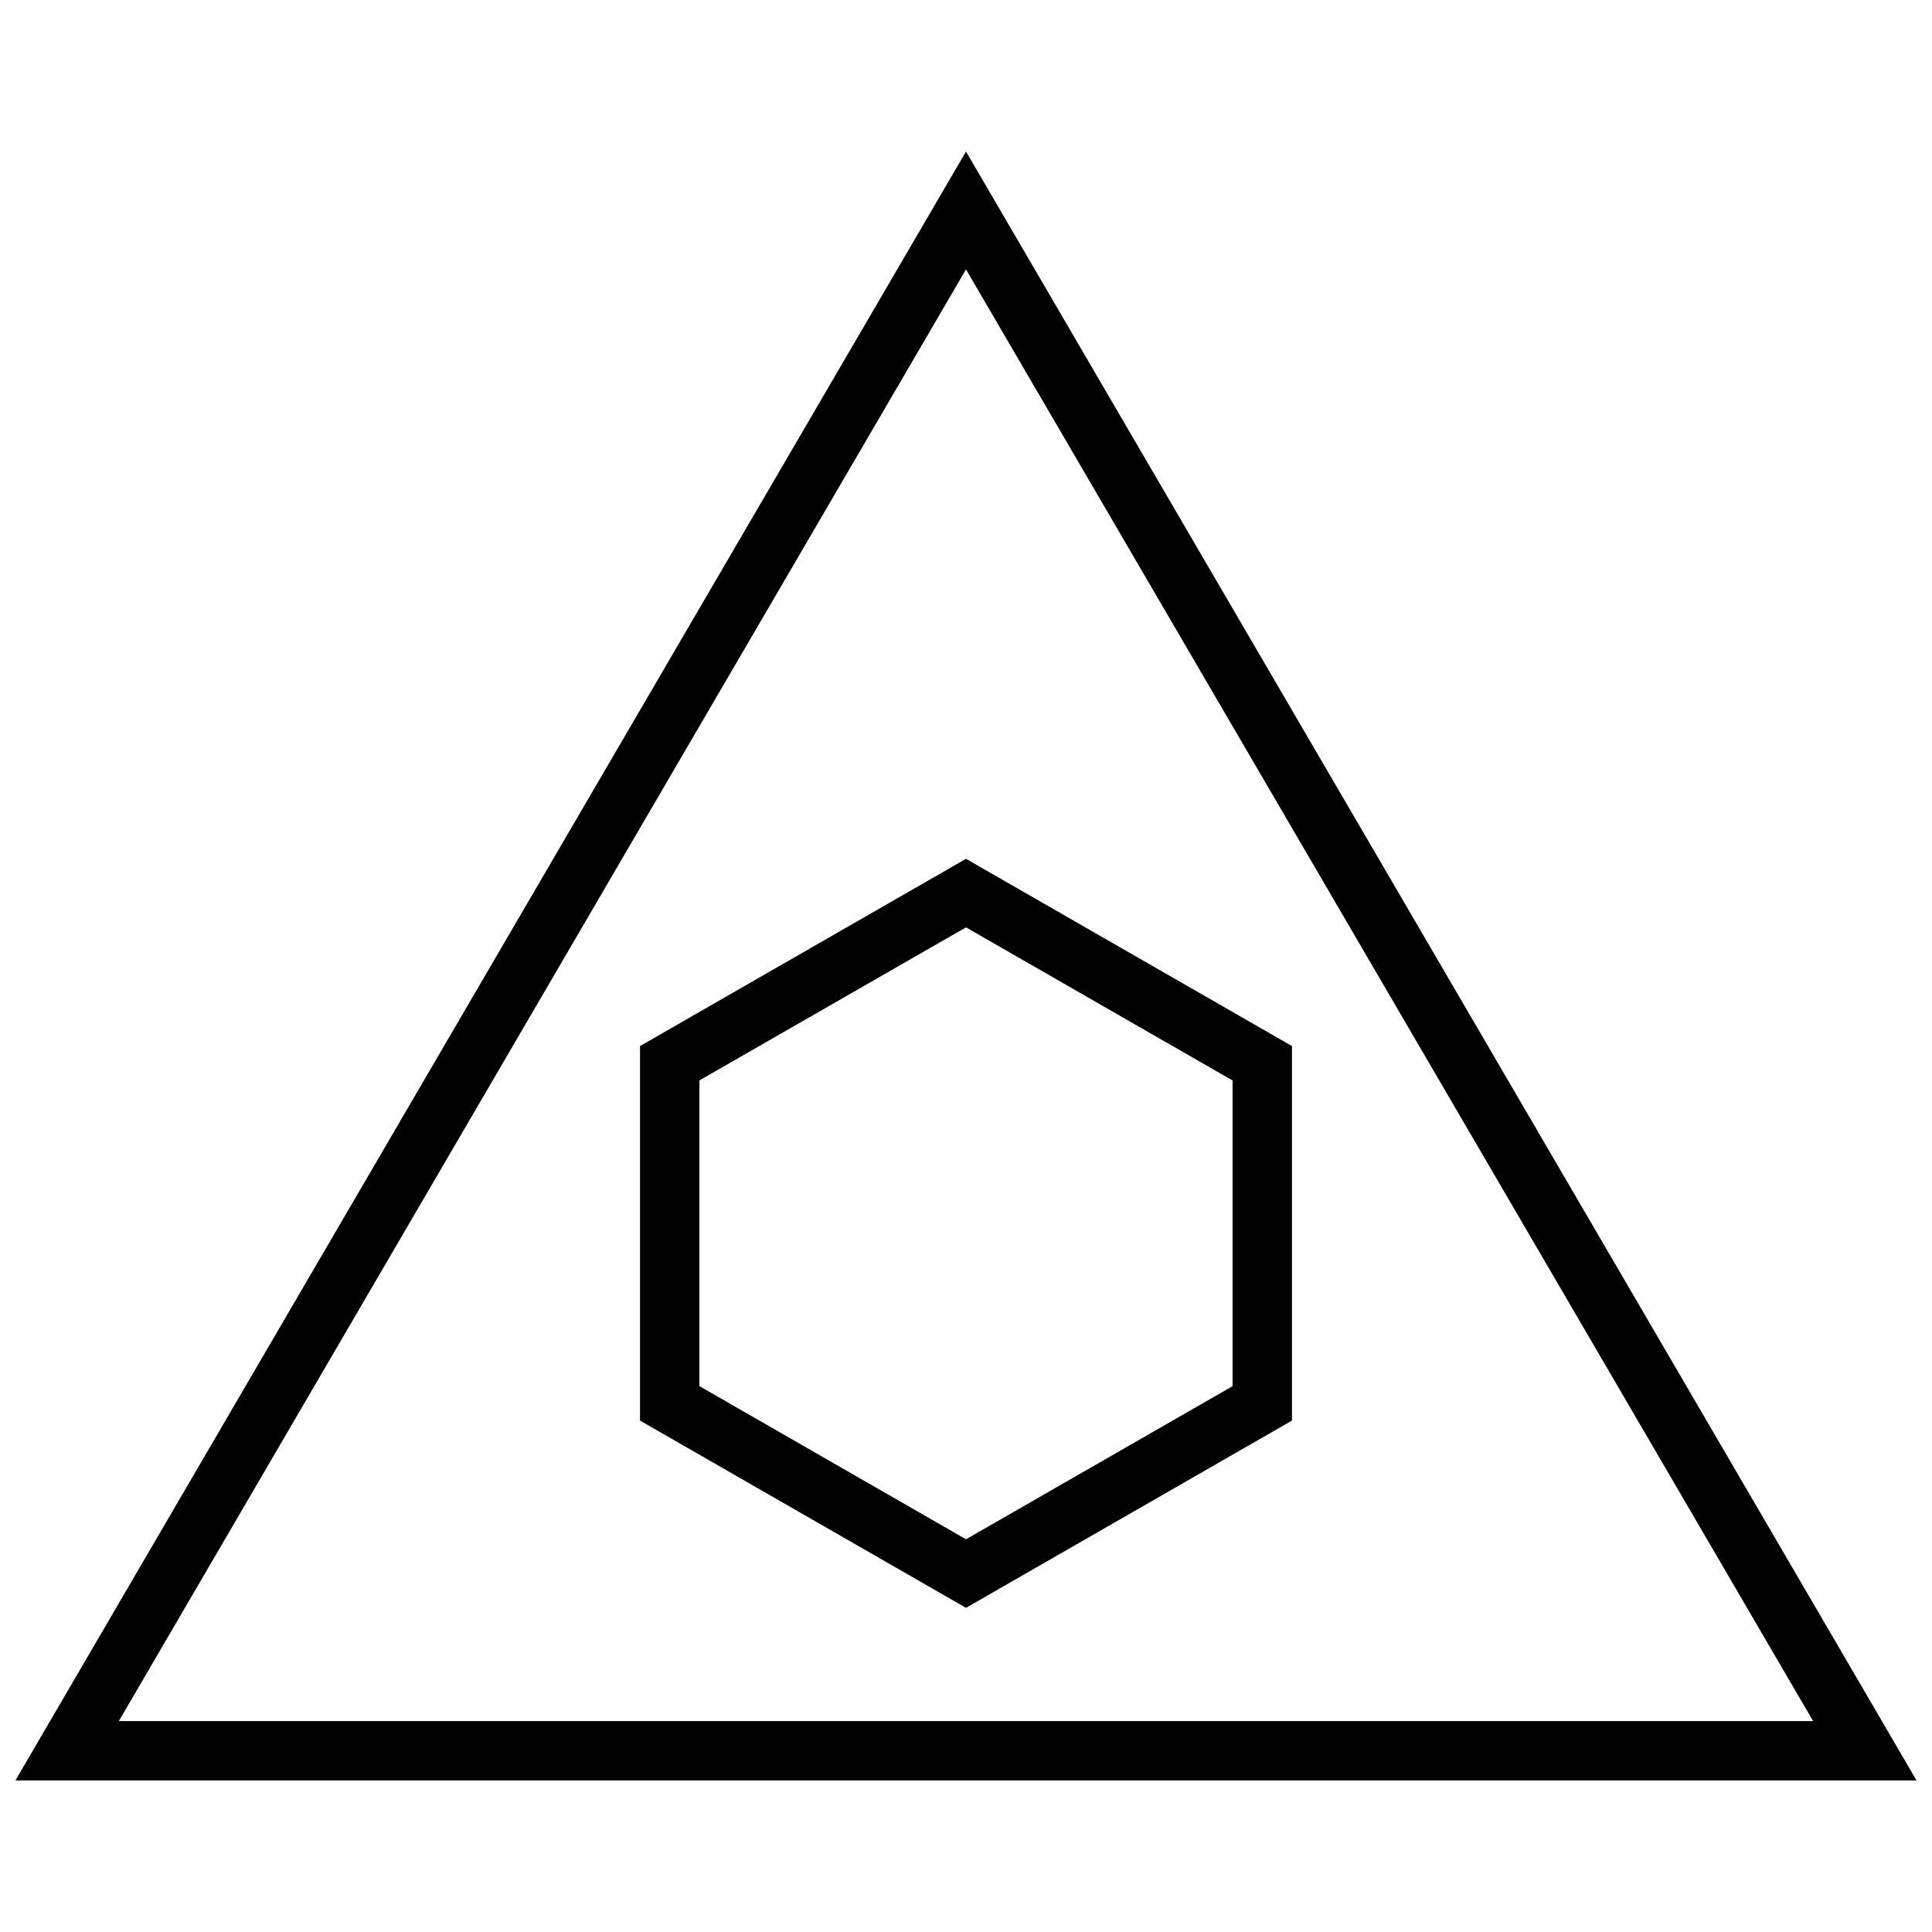 <?xml version="1.0" encoding="UTF-8"?>
<!-- Uploaded to: SVG Repo, www.svgrepo.com, Generator: SVG Repo Mixer Tools -->
<svg width="800px" height="800px" version="1.1" viewBox="144 144 512 512" xmlns="http://www.w3.org/2000/svg">
 <defs>
  <clipPath id="a">
   <path d="m148.09 184h503.81v432h-503.81z"/>
  </clipPath>
 </defs>
 <g clip-path="url(#a)">
  <path d="m148.09 615.83h503.81l-251.9-431.67zm27.41-15.742 224.5-384.69 224.5 384.71h-448.99z"/>
 </g>
 <path d="m313.61 421.22v99.25l86.391 49.625 86.387-49.625v-99.25l-86.387-49.625zm157.03 90.133-70.641 40.574-70.645-40.59v-81.02l70.645-40.555 70.645 40.574z"/>
</svg>